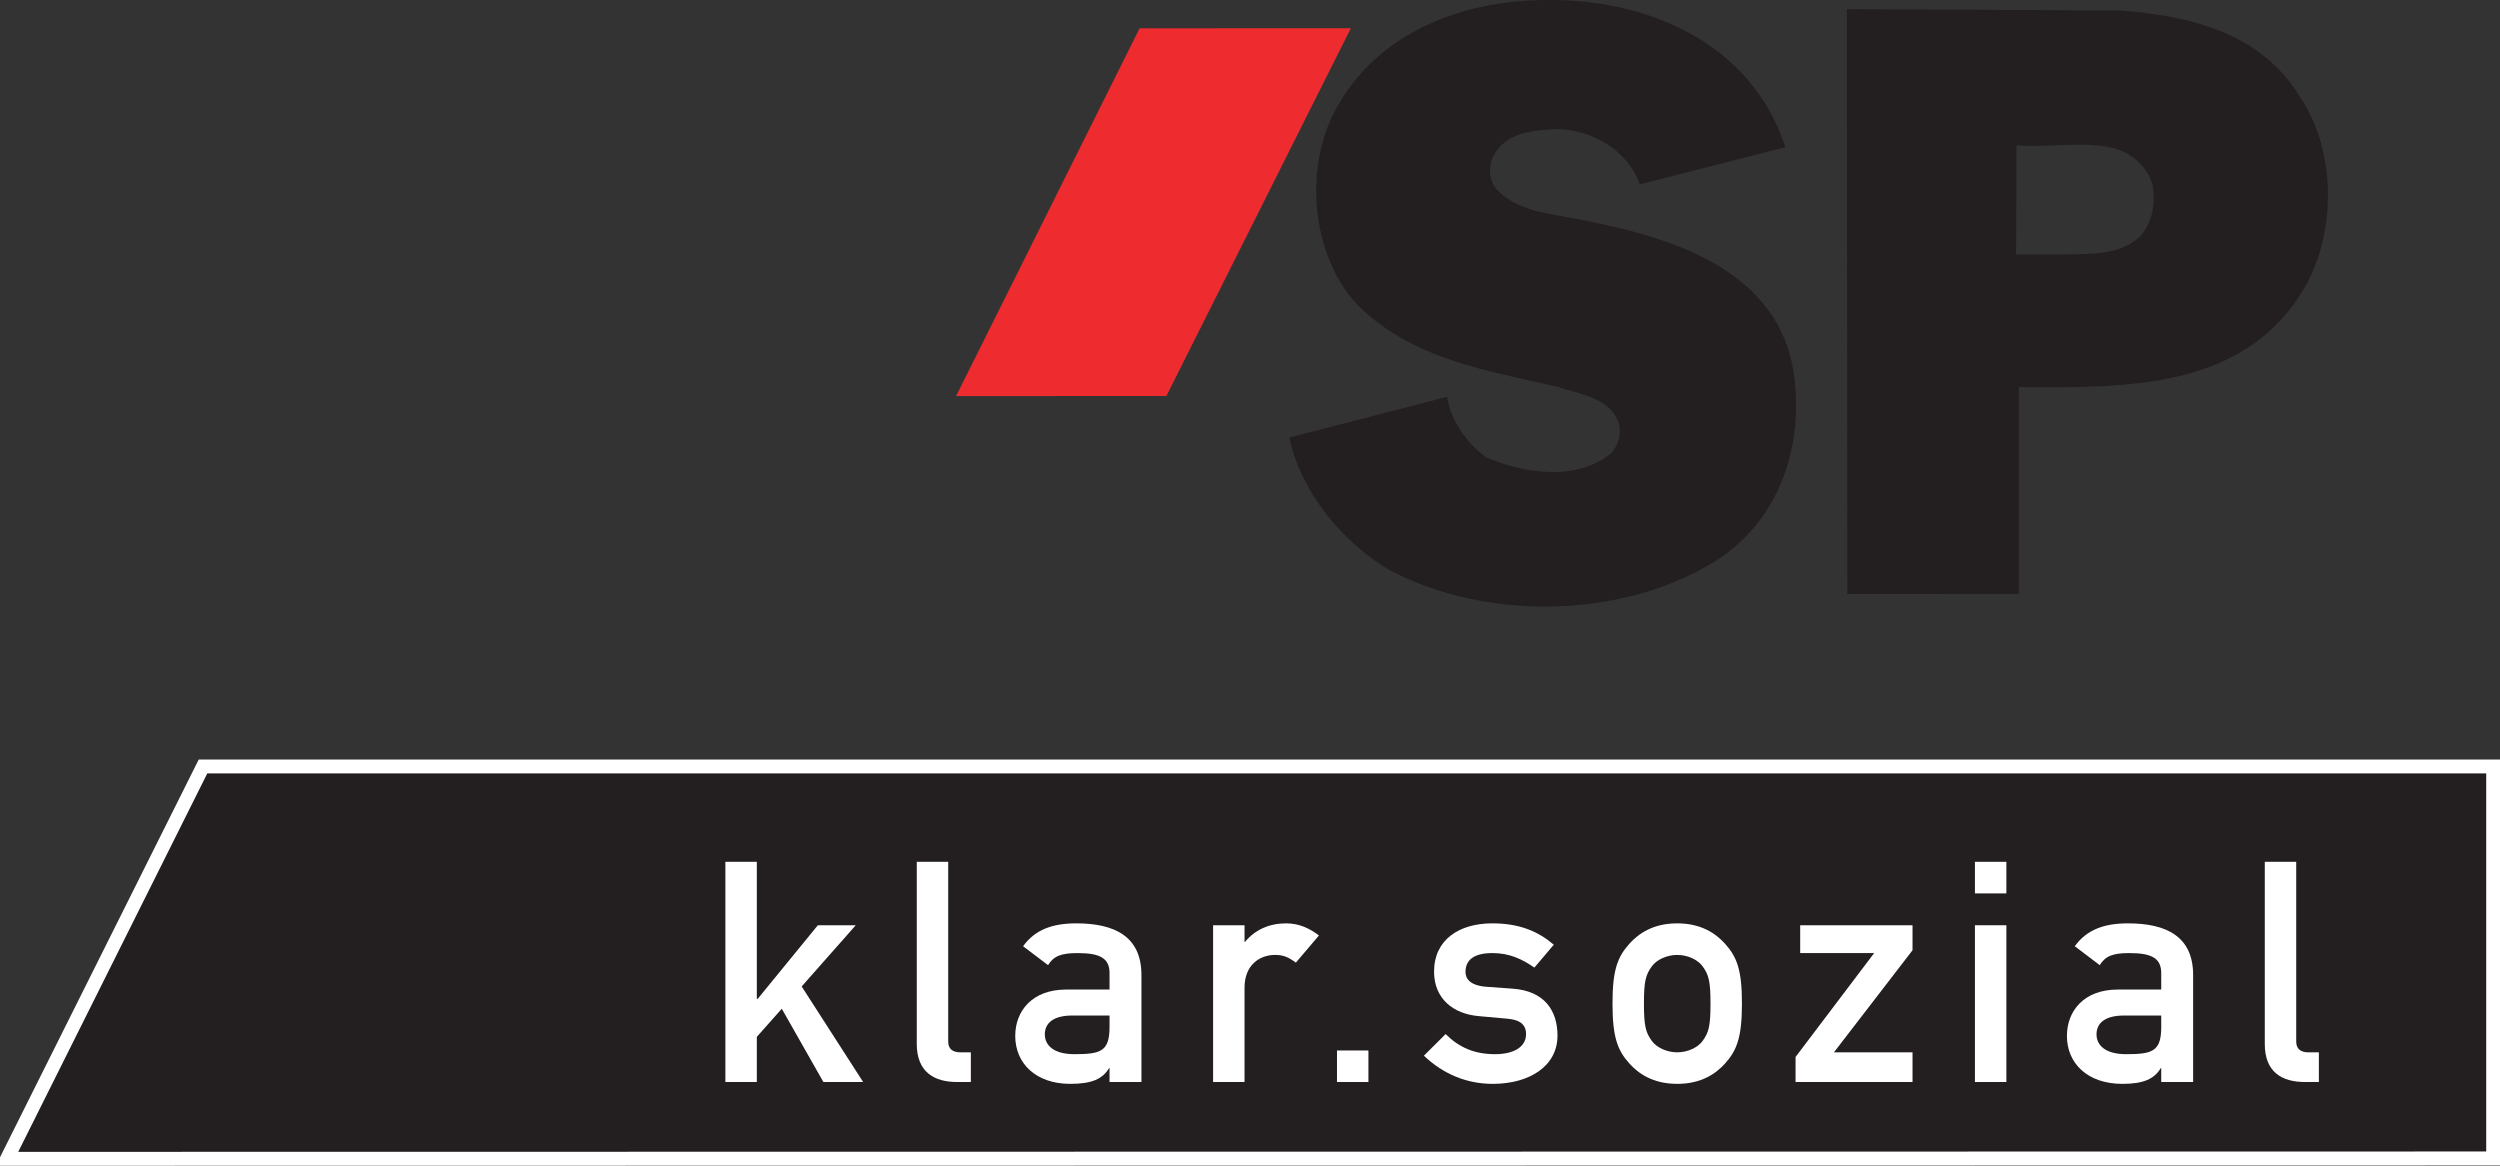 <?xml version="1.0" encoding="UTF-8" standalone="no"?>
<!-- Created with Inkscape (http://www.inkscape.org/) -->
<svg
   xmlns:svg="http://www.w3.org/2000/svg"
   xmlns="http://www.w3.org/2000/svg"
   version="1.0"
   width="708.661"
   height="330.442"
   id="svg2977">
  <rect width="100%" height="100%" fill="#333333" stroke="none"/>
  <defs
     id="defs2979">
    <clipPath
       id="clp4">
<path
   d="M 351.33,13.277 L 405.5,13.277 L 405.5,38.494 L 351.33,38.494 L 351.33,13.277 z "
   id="path2777" />

</clipPath>
    <clipPath
       id="clp3">
<path
   d="M 351.33,5.103 L 421.82,5.103 L 421.82,38.495 L 351.33,38.495 L 351.33,5.103 z "
   id="path2771" />

</clipPath>
  </defs>
  <g
     transform="translate(-302.037,-224.284)"
     id="layer1">
    <g
       transform="matrix(13.104,0,0,-13.104,-4302.951,728.708)"
       style="font-size:10px;letter-spacing:0.235;word-spacing:0;fill:none;stroke:#ffffff;stroke-width:0.5;stroke-linecap:butt;stroke-linejoin:miter;stroke-miterlimit:10;stroke-dasharray:none;font-family:fnt0"
       id="q3">
<clipPath
   id="clipPath2990">
<path
   d="M 351.33,5.103 L 421.82,5.103 L 421.82,38.495 L 351.33,38.495 L 351.33,5.103 z "
   id="path2992" />

</clipPath>

<g
   clip-path="url(#clp3)"
   id="g2773">
<g
   style="fill:none;stroke:none"
   id="q4">
<clipPath
   id="clipPath2996">
<path
   d="M 351.33,13.277 L 405.5,13.277 L 405.5,38.494 L 351.33,38.494 L 351.33,13.277 z "
   id="path2998" />

</clipPath>

<g
   clip-path="url(#clp4)"
   id="g2779">
<path
   d="M 405.35,21.914 L 355.81,21.914 L 351.57,13.427 L 405.35,13.435 L 405.35,21.914"
   style="fill:#231f20;fill-rule:nonzero;stroke:none"
   id="path2781" />

<path
   d="M 405.35,21.914 L 355.81,21.914 L 351.57,13.427 L 405.35,13.435 L 405.35,21.914 z "
   style="fill:none;stroke:#ffffff;stroke-width:0.3;stroke-miterlimit:4"
   id="path2783" />

<path
   d="M 367.11,19.851 L 367.79,19.851 L 367.79,16.888 L 367.81,16.888 L 369.11,18.479 L 369.93,18.479 L 368.76,17.155 L 370.09,15.088 L 369.23,15.088 L 368.33,16.673 L 367.79,16.065 L 367.79,15.088 L 367.11,15.088 L 367.11,19.851"
   style="fill:#ffffff;fill-rule:nonzero;stroke:none;stroke-width:0.3;stroke-miterlimit:4"
   id="path2785" />

<path
   d="M 371.25,19.851 L 371.93,19.851 L 371.93,15.964 C 371.93,15.81 372.02,15.73 372.19,15.73 L 372.42,15.73 L 372.42,15.088 L 372.12,15.088 C 371.63,15.088 371.25,15.302 371.25,15.911 L 371.25,19.851"
   style="fill:#ffffff;fill-rule:nonzero;stroke:none;stroke-width:0.3;stroke-miterlimit:4"
   id="path2787" />

<path
   d="M 375.42,15.389 L 375.41,15.389 C 375.27,15.155 375.04,15.048 374.57,15.048 C 373.82,15.048 373.38,15.496 373.38,16.084 C 373.38,16.627 373.75,17.088 374.48,17.088 L 375.42,17.088 L 375.42,17.442 C 375.42,17.763 375.22,17.877 374.73,17.877 C 374.37,17.877 374.21,17.811 374.09,17.616 L 373.55,18.025 C 373.81,18.386 374.19,18.52 374.7,18.52 C 375.53,18.52 376.11,18.238 376.11,17.402 L 376.11,15.088 L 375.42,15.088 L 375.42,15.389 z M 375.42,16.526 L 374.61,16.526 C 374.21,16.526 374.02,16.365 374.02,16.119 C 374.02,15.891 374.2,15.69 374.66,15.69 C 375.23,15.69 375.42,15.75 375.42,16.279 L 375.42,16.526"
   style="fill:#ffffff;fill-rule:nonzero;stroke:none;stroke-width:0.3;stroke-miterlimit:4"
   id="path2789" />

<path
   d="M 377.66,18.479 L 378.34,18.479 L 378.34,18.118 L 378.35,18.118 C 378.57,18.386 378.88,18.52 379.24,18.52 C 379.51,18.52 379.74,18.419 379.95,18.258 L 379.45,17.67 C 379.29,17.79 379.18,17.837 379,17.837 C 378.67,17.837 378.34,17.623 378.34,17.128 L 378.34,15.088 L 377.66,15.088 L 377.66,18.479"
   style="fill:#ffffff;fill-rule:nonzero;stroke:none;stroke-width:0.3;stroke-miterlimit:4"
   id="path2791" />

<path
   d="M 380.34,15.088 L 381.02,15.088 L 381.02,15.77 L 380.34,15.77 L 380.34,15.088 z "
   style="fill:#ffffff;fill-rule:nonzero;stroke:none;stroke-width:0.3;stroke-miterlimit:4"
   id="path2793" />

<path
   d="M 382.69,16.125 C 382.98,15.837 383.31,15.69 383.76,15.69 C 384.15,15.69 384.43,15.837 384.43,16.125 C 384.43,16.365 384.25,16.439 384.01,16.459 L 383.41,16.513 C 382.85,16.56 382.44,16.894 382.44,17.476 C 382.44,18.165 382.98,18.52 383.7,18.52 C 384.3,18.52 384.7,18.339 385.03,18.058 L 384.61,17.563 C 384.34,17.75 384.07,17.877 383.7,17.877 C 383.27,17.877 383.12,17.703 383.12,17.469 C 383.12,17.322 383.22,17.175 383.57,17.148 L 384.13,17.108 C 384.83,17.061 385.11,16.633 385.11,16.091 C 385.11,15.429 384.5,15.048 383.71,15.048 C 383.16,15.048 382.65,15.249 382.22,15.657 L 382.69,16.125"
   style="fill:#ffffff;fill-rule:nonzero;stroke:none;stroke-width:0.3;stroke-miterlimit:4"
   id="path2795" />

<path
   d="M 386.67,18.084 C 386.86,18.292 387.17,18.52 387.7,18.52 C 388.23,18.52 388.54,18.292 388.73,18.084 C 388.99,17.797 389.1,17.516 389.1,16.787 C 389.1,16.051 388.99,15.771 388.73,15.483 C 388.54,15.275 388.23,15.048 387.7,15.048 C 387.17,15.048 386.86,15.275 386.67,15.483 C 386.41,15.771 386.3,16.051 386.3,16.787 C 386.3,17.516 386.41,17.797 386.67,18.084 z M 388.25,17.589 C 388.15,17.73 387.93,17.837 387.7,17.837 C 387.47,17.837 387.25,17.73 387.15,17.589 C 387.02,17.409 386.98,17.275 386.98,16.787 C 386.98,16.292 387.02,16.158 387.15,15.978 C 387.25,15.837 387.47,15.73 387.7,15.73 C 387.93,15.73 388.15,15.837 388.25,15.978 C 388.38,16.158 388.42,16.292 388.42,16.781 C 388.42,17.275 388.38,17.409 388.25,17.589"
   style="fill:#ffffff;fill-rule:nonzero;stroke:none;stroke-width:0.3;stroke-miterlimit:4"
   id="path2797" />

<path
   d="M 390.26,15.63 L 391.96,17.877 L 390.36,17.877 L 390.36,18.479 L 392.79,18.479 L 392.79,17.938 L 391.09,15.73 L 392.79,15.73 L 392.79,15.088 L 390.26,15.088 L 390.26,15.63"
   style="fill:#ffffff;fill-rule:nonzero;stroke:none;stroke-width:0.3;stroke-miterlimit:4"
   id="path2799" />

<path
   d="M 394.14,19.851 L 394.82,19.851 L 394.82,19.168 L 394.14,19.168 L 394.14,19.851 z M 394.14,18.479 L 394.82,18.479 L 394.82,15.088 L 394.14,15.088"
   style="fill:#ffffff;fill-rule:nonzero;stroke:none;stroke-width:0.3;stroke-miterlimit:4"
   id="path2801" />

<path
   d="M 398.17,15.389 L 398.16,15.389 C 398.02,15.155 397.79,15.048 397.33,15.048 C 396.57,15.048 396.13,15.496 396.13,16.084 C 396.13,16.627 396.5,17.088 397.23,17.088 L 398.17,17.088 L 398.17,17.442 C 398.17,17.763 397.97,17.877 397.48,17.877 C 397.12,17.877 396.96,17.811 396.84,17.616 L 396.3,18.025 C 396.56,18.386 396.94,18.52 397.45,18.52 C 398.28,18.52 398.86,18.238 398.86,17.402 L 398.86,15.088 L 398.17,15.088 L 398.17,15.389 z M 398.17,16.526 L 397.36,16.526 C 396.96,16.526 396.77,16.365 396.77,16.119 C 396.77,15.891 396.95,15.69 397.41,15.69 C 397.98,15.69 398.17,15.75 398.17,16.279 L 398.17,16.526"
   style="fill:#ffffff;fill-rule:nonzero;stroke:none;stroke-width:0.3;stroke-miterlimit:4"
   id="path2803" />

<path
   d="M 400.41,19.851 L 401.09,19.851 L 401.09,15.964 C 401.09,15.81 401.18,15.73 401.35,15.73 L 401.58,15.73 L 401.58,15.088 L 401.28,15.088 C 400.78,15.088 400.41,15.302 400.41,15.911 L 400.41,19.851"
   style="fill:#ffffff;fill-rule:nonzero;stroke:none;stroke-width:0.3;stroke-miterlimit:4"
   id="path2805" />

<path
   d="M 389.93,35.613 L 390.04,35.309 L 386.89,34.505 C 386.64,35.23 385.88,35.672 385.14,35.701 C 384.59,35.681 383.98,35.642 383.71,35.095 C 383.61,34.867 383.63,34.594 383.79,34.4 C 384.21,33.966 384.78,33.895 385.34,33.793 C 387.27,33.435 389.8,32.821 390.21,30.499 C 390.45,28.992 390,27.387 388.67,26.451 C 386.66,25.104 383.61,25.032 381.47,26.165 C 380.43,26.784 379.55,27.876 379.31,29.029 L 382.72,29.91 C 382.8,29.404 383.13,28.924 383.56,28.604 C 384.38,28.25 385.53,28.073 386.28,28.696 C 386.43,28.874 386.51,29.135 386.43,29.35 C 386.25,29.889 385.6,29.96 385.13,30.121 C 383.59,30.478 381.99,30.714 380.8,31.881 C 379.84,32.892 379.64,34.623 380.2,35.9 C 381.04,37.72 382.97,38.499 384.9,38.494 C 386.98,38.511 389.1,37.643 389.93,35.613"
   style="fill:#231f20;fill-rule:nonzero;stroke:none;stroke-width:0.3;stroke-miterlimit:4"
   id="path2807" />

<path
   d="M 397.29,38.267 C 398.8,38.149 400.33,37.791 401.18,36.384 C 401.95,35.251 401.96,33.486 401.29,32.307 C 400.02,30.078 397.47,30.099 395.09,30.121 L 395.09,25.648 L 391.38,25.645 L 391.37,38.296 L 397.29,38.267 z M 395.04,35.352 L 395.03,32.989 L 396.06,32.989 C 396.63,33.002 397.27,32.968 397.7,33.368 C 397.97,33.654 398.05,34.067 397.99,34.459 C 397.91,34.838 397.55,35.179 397.18,35.276 C 396.5,35.461 395.75,35.289 395.04,35.352"
   style="fill:#231f20;fill-rule:nonzero;stroke:none;stroke-width:0.3;stroke-miterlimit:4"
   id="path2809" />

<path
   d="M 380.64,37.883 L 376.07,37.881 L 372.1,29.926 L 376.65,29.928 L 380.64,37.883"
   style="fill:#ee2c30;fill-rule:nonzero;stroke:none;stroke-width:0.3;stroke-miterlimit:4"
   id="path2811" />

</g>

</g>

</g>

</g>
  </g>
</svg>
